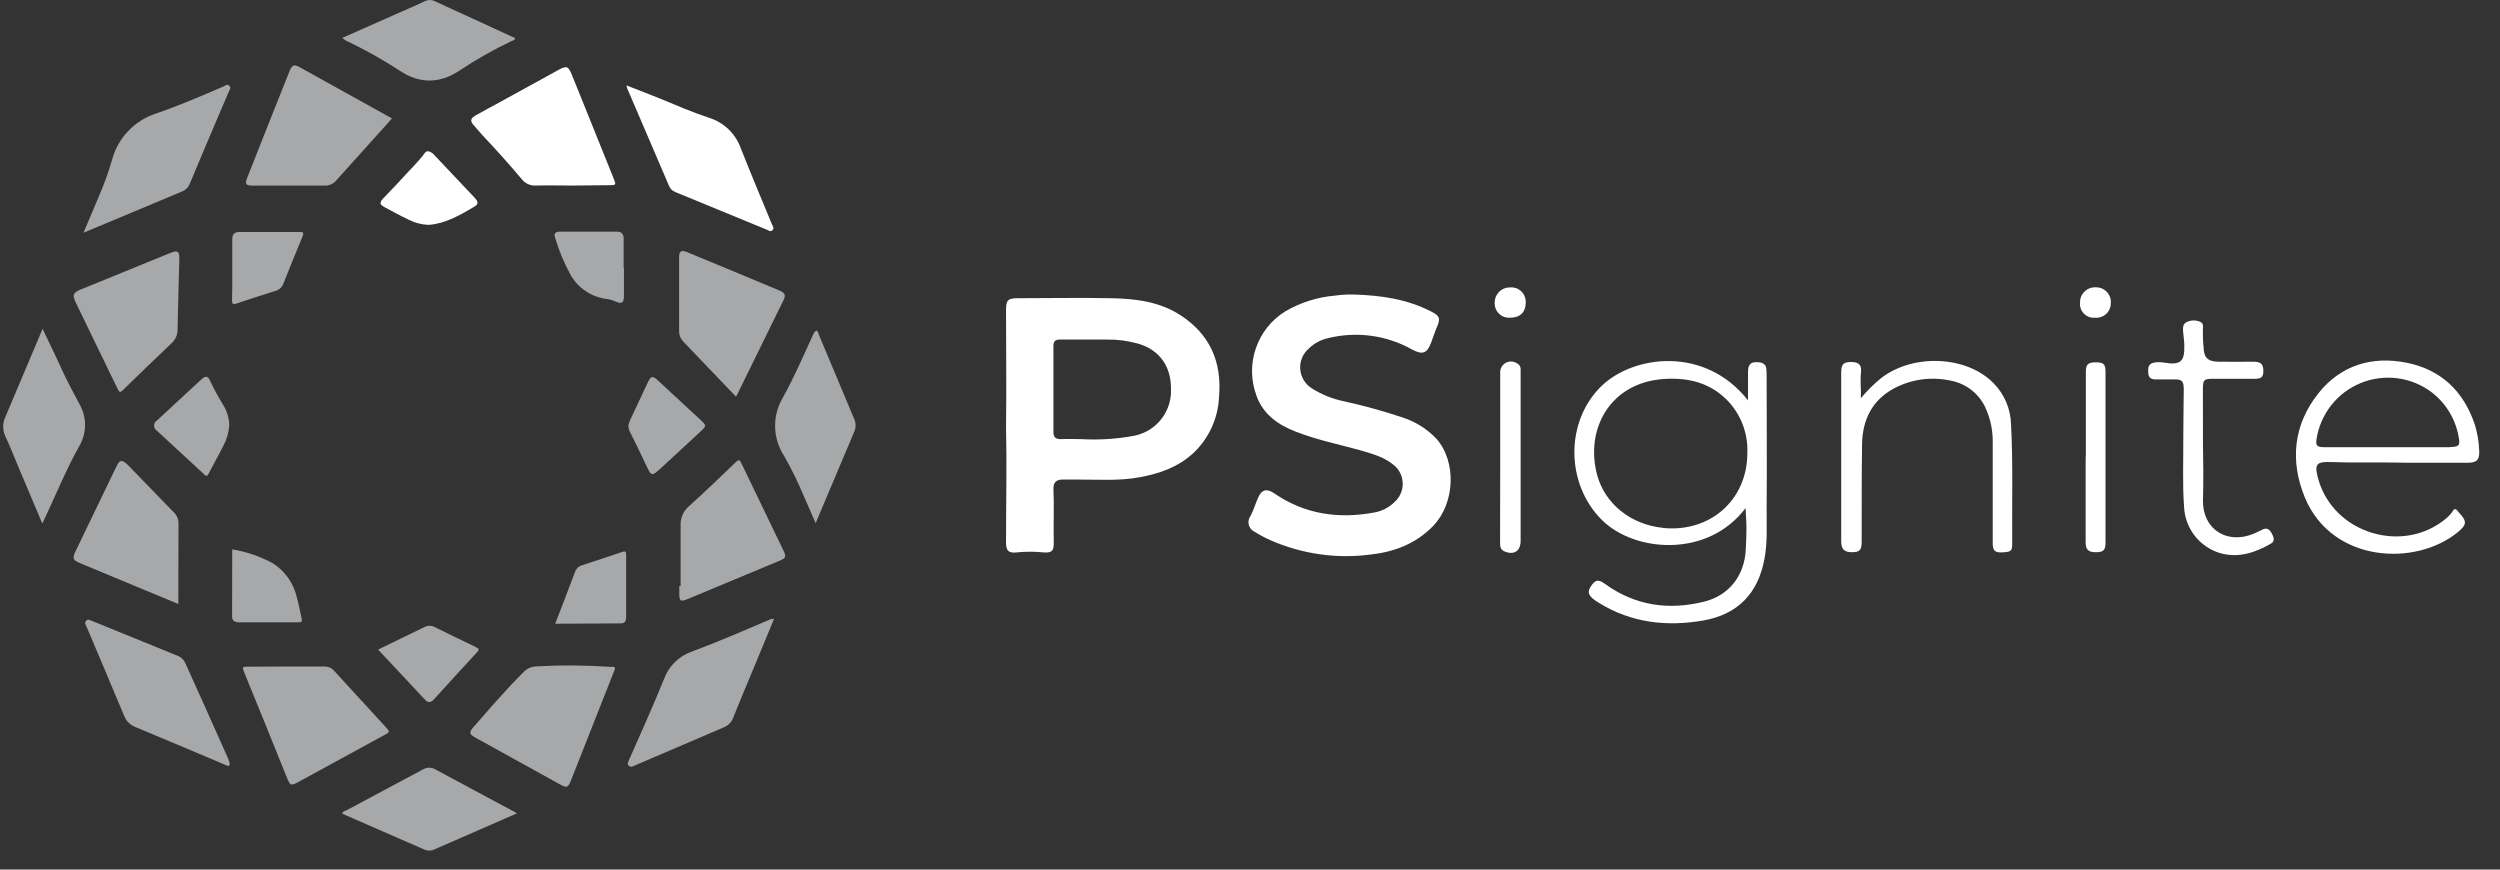 <svg width="92" height="32" viewBox="0 0 92 32" fill="none" xmlns="http://www.w3.org/2000/svg">
<rect x="0" y="0" width="92" height="32" fill="#333333" stroke="none"/>
<g clip-path="url(#clip0_3801_3092)">
<path d="M49.775 10.838C50.843 10.864 51.787 11.014 52.664 11.462C52.988 11.627 53.016 11.717 52.876 12.043C52.798 12.219 52.742 12.411 52.671 12.595C52.513 13.017 52.347 13.068 51.952 12.855C51.016 12.333 49.916 12.186 48.875 12.443C48.609 12.501 48.365 12.631 48.17 12.82C48.059 12.914 47.972 13.033 47.916 13.167C47.86 13.301 47.837 13.447 47.849 13.592C47.861 13.737 47.907 13.877 47.984 14.001C48.061 14.124 48.166 14.227 48.291 14.302C48.648 14.524 49.042 14.682 49.454 14.767C50.181 14.927 50.899 15.124 51.605 15.359C52.083 15.512 52.514 15.783 52.86 16.146C53.61 16.995 53.545 18.521 52.74 19.354C52.102 20.015 51.297 20.316 50.407 20.411C49.166 20.568 47.906 20.385 46.761 19.883C46.555 19.793 46.357 19.687 46.167 19.567C46.074 19.525 46.003 19.447 45.967 19.352C45.932 19.256 45.936 19.151 45.978 19.058C45.989 19.034 46.003 19.011 46.019 18.989C46.133 18.778 46.195 18.547 46.292 18.329C46.426 18.017 46.607 17.964 46.889 18.153C48.018 18.93 49.266 19.106 50.589 18.857C50.874 18.804 51.136 18.664 51.339 18.456C51.425 18.375 51.493 18.279 51.541 18.172C51.59 18.065 51.616 17.949 51.62 17.832C51.623 17.715 51.603 17.598 51.562 17.488C51.52 17.378 51.457 17.278 51.376 17.192C51.345 17.159 51.311 17.129 51.274 17.101C50.922 16.81 50.494 16.699 50.066 16.572C49.275 16.354 48.468 16.188 47.7 15.892C47.042 15.639 46.482 15.253 46.237 14.559C46.029 14 46.021 13.386 46.214 12.821C46.406 12.256 46.788 11.775 47.294 11.46C47.855 11.132 48.481 10.933 49.128 10.879C49.342 10.848 49.559 10.835 49.775 10.838Z" fill="white"/>
<path d="M22.632 24.609L22.576 24.756L21.015 28.711C20.904 28.994 20.863 29.008 20.601 28.862L17.506 27.151C17.264 27.019 17.248 26.958 17.426 26.755C18.027 26.068 18.622 25.374 19.271 24.729C19.389 24.607 19.547 24.534 19.716 24.523C20.643 24.472 21.571 24.479 22.497 24.542C22.553 24.532 22.627 24.518 22.632 24.609Z" fill="#A7A8A9"/>
<path d="M14.423 4.362C13.732 5.13 13.045 5.898 12.353 6.663C12.299 6.721 12.233 6.766 12.159 6.795C12.086 6.824 12.007 6.836 11.928 6.83H9.285C9.049 6.83 9.007 6.769 9.095 6.547C9.613 5.232 10.135 3.918 10.661 2.604C10.746 2.391 10.825 2.361 11.014 2.466C12.138 3.087 13.261 3.709 14.382 4.334C14.394 4.334 14.403 4.35 14.423 4.362Z" fill="#A7A8A9"/>
<path d="M21.053 6.828C20.609 6.828 20.172 6.816 19.723 6.828C19.621 6.835 19.52 6.816 19.427 6.773C19.335 6.73 19.255 6.665 19.194 6.584C18.733 6.04 18.256 5.507 17.764 4.986C17.658 4.873 17.561 4.753 17.455 4.633C17.292 4.457 17.3 4.362 17.512 4.242C17.799 4.08 18.091 3.925 18.38 3.767L20.521 2.59L20.558 2.57C20.859 2.412 20.91 2.431 21.042 2.747L21.638 4.223L22.573 6.545C22.682 6.816 22.684 6.816 22.381 6.816L21.053 6.828Z" fill="white"/>
<path d="M10.519 24.528H11.928C11.998 24.526 12.068 24.539 12.133 24.567C12.197 24.595 12.254 24.637 12.3 24.69C12.945 25.395 13.588 26.1 14.238 26.804C14.347 26.921 14.319 26.956 14.197 27.021C13.112 27.61 12.029 28.205 10.943 28.797C10.723 28.917 10.672 28.899 10.581 28.675C10.052 27.349 9.509 26.022 8.969 24.699C8.9 24.523 8.969 24.534 9.097 24.534L10.519 24.528Z" fill="#A7A8A9"/>
<path d="M68.48 14.656C68.703 14.383 68.954 14.134 69.229 13.912C70.412 13 72.379 13.089 73.369 14.108C73.761 14.509 73.989 15.044 74.006 15.605C74.084 17.075 74.036 18.544 74.049 20.009C74.049 20.288 74.003 20.321 73.615 20.328C73.413 20.328 73.332 20.244 73.332 20.001V16.301C73.341 15.885 73.263 15.472 73.101 15.089C72.99 14.809 72.809 14.563 72.576 14.373C72.342 14.183 72.064 14.056 71.767 14.004C71.065 13.854 70.333 13.956 69.699 14.293C68.887 14.73 68.54 15.454 68.524 16.342C68.505 17.538 68.513 18.734 68.51 19.928C68.51 20.242 68.438 20.321 68.157 20.321C67.877 20.321 67.756 20.224 67.756 19.914V13.722C67.756 13.401 67.839 13.317 68.131 13.322C68.424 13.327 68.517 13.442 68.483 13.72C68.45 13.999 68.492 14.305 68.48 14.656Z" fill="white"/>
<path d="M23.059 3.145C23.48 3.31 23.883 3.464 24.292 3.629C24.887 3.876 25.481 4.133 26.092 4.334C26.358 4.417 26.601 4.56 26.803 4.751C27.004 4.943 27.159 5.179 27.255 5.44C27.627 6.386 28.023 7.323 28.409 8.259C28.435 8.326 28.502 8.396 28.427 8.47C28.351 8.544 28.291 8.483 28.231 8.458C27.1 7.995 25.971 7.531 24.843 7.064C24.79 7.042 24.742 7.009 24.702 6.967C24.663 6.925 24.632 6.876 24.612 6.821L23.069 3.224C23.063 3.198 23.06 3.171 23.059 3.145Z" fill="white"/>
<path d="M27.079 14.592L25.123 12.547C25.03 12.44 24.982 12.3 24.991 12.158V9.48C24.991 9.24 25.067 9.189 25.291 9.281C26.431 9.751 27.57 10.224 28.709 10.702C28.872 10.771 28.923 10.864 28.842 11.028L27.119 14.538C27.109 14.558 27.095 14.576 27.079 14.592Z" fill="#A7A8A9"/>
<path d="M3.072 8.565C3.303 8.019 3.516 7.524 3.722 7.027C3.872 6.665 4.003 6.294 4.113 5.918C4.215 5.516 4.416 5.147 4.698 4.843C4.98 4.54 5.334 4.313 5.727 4.182C6.58 3.893 7.401 3.534 8.227 3.182C8.29 3.155 8.354 3.078 8.435 3.155C8.516 3.233 8.451 3.298 8.423 3.365C7.941 4.488 7.465 5.61 6.996 6.732C6.972 6.8 6.935 6.863 6.886 6.917C6.837 6.97 6.777 7.013 6.71 7.042L3.072 8.565Z" fill="#A7A8A9"/>
<path d="M8.454 28.092C8.443 28.238 8.369 28.179 8.308 28.154L6.898 27.558C6.257 27.289 5.619 27.018 4.976 26.752C4.885 26.717 4.802 26.663 4.733 26.594C4.663 26.525 4.609 26.443 4.573 26.352C4.115 25.252 3.646 24.155 3.183 23.057C3.155 22.99 3.098 22.927 3.169 22.846C3.239 22.765 3.311 22.823 3.377 22.846L6.548 24.137C6.609 24.161 6.664 24.198 6.711 24.244C6.758 24.29 6.795 24.344 6.821 24.405C7.349 25.576 7.878 26.746 8.396 27.918C8.42 27.974 8.439 28.033 8.454 28.092Z" fill="#A7A8A9"/>
<path d="M28.489 22.765C28.218 23.422 27.96 24.042 27.703 24.662C27.46 25.244 27.217 25.825 26.981 26.41C26.953 26.489 26.909 26.561 26.851 26.622C26.794 26.682 26.724 26.73 26.646 26.762C25.538 27.233 24.43 27.71 23.322 28.186C23.257 28.214 23.202 28.24 23.135 28.172C23.068 28.103 23.119 28.052 23.135 27.995C23.584 26.982 24.037 25.973 24.453 24.946C24.541 24.722 24.677 24.52 24.85 24.353C25.023 24.186 25.23 24.059 25.457 23.979C26.438 23.616 27.395 23.197 28.357 22.788C28.402 22.786 28.446 22.778 28.489 22.765Z" fill="#A7A8A9"/>
<path d="M6.562 22.226L5.245 21.681L2.931 20.718C2.688 20.616 2.658 20.541 2.775 20.297C3.277 19.254 3.78 18.211 4.283 17.17C4.409 16.907 4.491 16.907 4.705 17.11L6.365 18.822C6.424 18.872 6.473 18.934 6.508 19.003C6.543 19.072 6.564 19.148 6.569 19.226C6.564 20.217 6.562 21.207 6.562 22.226Z" fill="#A7A8A9"/>
<path d="M6.593 9.762C6.573 10.549 6.549 11.335 6.535 12.121C6.536 12.215 6.518 12.309 6.481 12.396C6.444 12.482 6.389 12.56 6.32 12.624C5.717 13.195 5.122 13.773 4.528 14.351C4.443 14.432 4.401 14.462 4.338 14.33C3.825 13.262 3.296 12.196 2.787 11.13C2.653 10.852 2.69 10.769 2.978 10.651L6.209 9.332L6.385 9.267C6.52 9.221 6.589 9.281 6.596 9.413C6.603 9.545 6.596 9.652 6.596 9.765L6.593 9.762Z" fill="#A7A8A9"/>
<path d="M25.046 21.565V19.352C25.038 19.217 25.061 19.081 25.114 18.956C25.166 18.831 25.247 18.72 25.35 18.632C25.941 18.103 26.511 17.548 27.086 16.999C27.177 16.911 27.216 16.909 27.274 17.029C27.792 18.11 28.315 19.189 28.835 20.268C28.939 20.485 28.918 20.54 28.692 20.633L25.31 22.043C25.037 22.155 24.998 22.127 24.998 21.822V21.57L25.046 21.565Z" fill="#A7A8A9"/>
<path d="M1.567 12.101C1.801 12.596 2.032 13.06 2.244 13.53C2.455 14 2.698 14.441 2.929 14.881C3.061 15.111 3.13 15.372 3.13 15.637C3.13 15.902 3.061 16.163 2.929 16.393C2.436 17.274 2.048 18.227 1.616 19.145C1.602 19.174 1.585 19.203 1.555 19.261C1.259 18.556 0.975 17.887 0.69 17.214C0.526 16.826 0.374 16.433 0.196 16.053C0.144 15.943 0.117 15.822 0.117 15.7C0.117 15.579 0.144 15.458 0.196 15.348C0.653 14.265 1.1 13.208 1.567 12.101Z" fill="#A7A8A9"/>
<path d="M30.016 19.252C29.861 18.9 29.726 18.591 29.593 18.285C29.378 17.766 29.131 17.261 28.852 16.773C28.647 16.459 28.533 16.094 28.524 15.718C28.515 15.343 28.61 14.973 28.799 14.649C29.211 13.912 29.544 13.141 29.896 12.374C29.921 12.291 29.969 12.217 30.036 12.161C30.113 12.188 30.113 12.269 30.138 12.327C30.566 13.341 30.987 14.358 31.415 15.373C31.455 15.447 31.479 15.528 31.485 15.612C31.49 15.696 31.478 15.78 31.448 15.859C30.975 16.971 30.508 18.091 30.016 19.252Z" fill="#A7A8A9"/>
<path d="M19.019 29.933L15.982 31.26C15.927 31.287 15.867 31.302 15.806 31.303C15.746 31.305 15.685 31.293 15.629 31.269L12.622 29.956C12.612 29.956 12.606 29.937 12.596 29.926C12.627 29.852 12.703 29.84 12.772 29.808C13.698 29.311 14.629 28.818 15.555 28.32C15.627 28.275 15.709 28.252 15.793 28.252C15.877 28.252 15.96 28.275 16.031 28.32C16.994 28.839 17.958 29.356 18.924 29.872C18.959 29.887 18.991 29.908 19.019 29.933Z" fill="#A7A8A9"/>
<path d="M12.611 1.388L14.817 0.411C15.101 0.289 15.368 0.171 15.642 0.041C15.696 0.014 15.757 -0 15.818 -0C15.879 -0 15.939 0.014 15.994 0.041C16.98 0.495 17.969 0.95 18.96 1.404C18.936 1.487 18.858 1.494 18.802 1.522C18.156 1.831 17.532 2.184 16.935 2.579C16.216 3.076 15.449 3.097 14.724 2.609C14.083 2.192 13.415 1.818 12.724 1.49C12.689 1.462 12.634 1.45 12.611 1.388Z" fill="#A7A8A9"/>
<path d="M81.069 16.329C81.081 16.935 81.09 17.675 81.069 18.412C81.051 19.469 81.949 20.061 82.954 19.633C83.064 19.585 83.17 19.529 83.279 19.479C83.442 19.407 83.531 19.502 83.6 19.629C83.669 19.756 83.732 19.911 83.574 20.003C82.992 20.337 82.381 20.547 81.701 20.355C81.331 20.244 81.005 20.021 80.767 19.717C80.53 19.413 80.392 19.042 80.374 18.657C80.311 17.786 80.351 16.914 80.346 16.042C80.346 15.473 80.359 14.904 80.362 14.333C80.362 14.013 80.293 13.953 79.978 13.962H79.323C79.16 13.962 79.065 13.896 79.057 13.731C79.048 13.565 79.035 13.396 79.254 13.347C79.385 13.321 79.52 13.321 79.652 13.347C80.242 13.442 80.399 13.308 80.383 12.714C80.383 12.538 80.351 12.38 80.339 12.212C80.327 12.045 80.329 11.916 80.484 11.846C80.564 11.809 80.651 11.791 80.739 11.793C80.827 11.794 80.914 11.815 80.993 11.855C81.021 11.873 81.044 11.9 81.058 11.931C81.071 11.963 81.076 11.997 81.07 12.031C81.059 12.276 81.066 12.523 81.09 12.767C81.102 13.167 81.245 13.306 81.652 13.312C82.058 13.317 82.51 13.312 82.939 13.312C83.193 13.312 83.292 13.396 83.292 13.648C83.292 13.865 83.223 13.937 82.998 13.939H81.477C81.095 13.939 81.067 13.965 81.067 14.34L81.069 16.329Z" fill="white"/>
<path d="M8.437 15.644C8.42 15.912 8.345 16.173 8.217 16.409C8.041 16.761 7.852 17.089 7.676 17.432C7.623 17.538 7.585 17.526 7.511 17.455C6.932 16.919 6.353 16.384 5.774 15.85C5.724 15.819 5.689 15.77 5.676 15.713C5.662 15.656 5.672 15.597 5.703 15.547C5.721 15.519 5.745 15.495 5.774 15.477C6.316 14.976 6.855 14.471 7.4 13.972C7.576 13.808 7.66 13.833 7.752 14.057C7.888 14.342 8.039 14.619 8.205 14.888C8.349 15.114 8.43 15.376 8.437 15.644Z" fill="#A7A8A9"/>
<path d="M15.78 8.275C15.525 8.268 15.274 8.204 15.047 8.088C14.742 7.944 14.446 7.783 14.15 7.623C13.974 7.524 13.957 7.461 14.099 7.304C14.312 7.072 14.541 6.853 14.751 6.617C15.049 6.282 15.38 5.978 15.646 5.615C15.695 5.548 15.754 5.563 15.822 5.585C15.892 5.615 15.952 5.662 15.998 5.722L17.473 7.283C17.573 7.389 17.635 7.501 17.473 7.595C16.943 7.907 16.414 8.225 15.78 8.275Z" fill="white"/>
<path d="M13.914 23.905C14.502 23.617 15.063 23.343 15.625 23.073C15.681 23.044 15.744 23.029 15.808 23.029C15.871 23.029 15.934 23.044 15.991 23.073C16.5 23.323 17.009 23.575 17.522 23.818C17.645 23.877 17.633 23.917 17.552 24.005C17.023 24.572 16.509 25.145 15.989 25.716C15.891 25.823 15.783 25.901 15.653 25.762L13.914 23.905Z" fill="#A7A8A9"/>
<path d="M23.123 15.646C23.139 15.589 23.158 15.535 23.179 15.48C23.398 15.01 23.62 14.541 23.84 14.071C23.953 13.833 24.016 13.819 24.208 13.997C24.736 14.482 25.261 14.969 25.785 15.457C26.005 15.662 26.003 15.674 25.767 15.892C25.298 16.327 24.828 16.761 24.358 17.194C23.974 17.547 23.976 17.547 23.756 17.073C23.579 16.685 23.384 16.303 23.195 15.919C23.148 15.836 23.123 15.742 23.123 15.646Z" fill="#A7A8A9"/>
<path d="M8.546 20.216C9.065 20.302 9.567 20.473 10.03 20.723C10.254 20.863 10.448 21.046 10.602 21.262C10.755 21.477 10.864 21.721 10.923 21.979C10.993 22.235 11.041 22.497 11.099 22.756C11.129 22.872 11.099 22.901 10.976 22.901H8.8C8.659 22.901 8.541 22.858 8.541 22.693C8.545 21.87 8.546 21.047 8.546 20.216Z" fill="#A7A8A9"/>
<path d="M55.208 16.835V13.736C55.202 13.662 55.215 13.588 55.248 13.522C55.281 13.456 55.332 13.401 55.395 13.362C55.458 13.323 55.53 13.303 55.604 13.303C55.678 13.303 55.75 13.323 55.813 13.363C55.858 13.382 55.897 13.415 55.923 13.457C55.949 13.498 55.962 13.547 55.959 13.597V19.902C55.959 20.281 55.716 20.439 55.363 20.291C55.201 20.224 55.203 20.08 55.203 19.939L55.208 16.835Z" fill="white"/>
<path d="M8.548 9.915V8.803C8.548 8.611 8.634 8.536 8.814 8.537H11.032C11.162 8.537 11.19 8.564 11.138 8.691C10.895 9.278 10.656 9.865 10.422 10.452C10.398 10.514 10.359 10.569 10.309 10.613C10.259 10.657 10.2 10.688 10.135 10.704C9.661 10.854 9.186 11.007 8.715 11.166C8.588 11.21 8.539 11.199 8.539 11.051C8.553 10.66 8.548 10.288 8.548 9.915Z" fill="#A7A8A9"/>
<path d="M20.432 22.953C20.687 22.289 20.932 21.657 21.173 21.015C21.194 20.963 21.227 20.916 21.27 20.879C21.312 20.842 21.363 20.816 21.418 20.802C21.91 20.639 22.405 20.48 22.895 20.312C23.007 20.274 23.043 20.288 23.043 20.413V22.703C23.043 22.834 23.012 22.941 22.845 22.941L20.432 22.953Z" fill="#A7A8A9"/>
<path d="M22.961 9.86V10.894C22.961 11.143 22.882 11.197 22.653 11.097C22.55 11.05 22.441 11.017 22.328 11.002C22.048 10.968 21.78 10.867 21.546 10.709C21.312 10.551 21.12 10.339 20.984 10.091C20.757 9.671 20.573 9.23 20.435 8.773C20.369 8.597 20.424 8.525 20.611 8.525H22.702C22.878 8.525 22.952 8.611 22.95 8.787V9.86H22.961Z" fill="#A7A8A9"/>
<path d="M76.759 16.81V13.687C76.759 13.407 76.838 13.334 77.131 13.334C77.423 13.334 77.483 13.412 77.483 13.687V19.969C77.483 20.246 77.404 20.321 77.131 20.321C76.858 20.321 76.752 20.239 76.752 19.95V16.81H76.759Z" fill="white"/>
<path d="M55.558 11.693C55.418 11.7 55.281 11.651 55.177 11.557C55.073 11.463 55.011 11.332 55.003 11.192C55.002 11.174 55.002 11.156 55.003 11.137C55.003 11.064 55.017 10.992 55.044 10.924C55.072 10.856 55.113 10.794 55.164 10.742C55.216 10.689 55.277 10.648 55.345 10.619C55.412 10.591 55.485 10.576 55.558 10.576H55.586C55.656 10.571 55.726 10.581 55.792 10.604C55.858 10.626 55.918 10.662 55.97 10.708C56.022 10.755 56.065 10.811 56.095 10.874C56.125 10.936 56.143 11.005 56.147 11.074C56.148 11.101 56.148 11.127 56.147 11.153C56.136 11.504 55.93 11.694 55.558 11.693Z" fill="white"/>
<path d="M77.677 11.132C77.686 11.272 77.639 11.409 77.546 11.514C77.454 11.619 77.323 11.683 77.184 11.693H77.11C77.043 11.7 76.975 11.694 76.91 11.676C76.846 11.657 76.785 11.626 76.733 11.584C76.68 11.542 76.637 11.49 76.604 11.431C76.572 11.371 76.552 11.307 76.544 11.24C76.54 11.205 76.54 11.17 76.544 11.136C76.543 11.063 76.555 10.991 76.582 10.924C76.608 10.856 76.647 10.795 76.697 10.742C76.747 10.69 76.807 10.648 76.873 10.619C76.94 10.589 77.011 10.574 77.083 10.572H77.101C77.173 10.568 77.244 10.577 77.312 10.6C77.38 10.624 77.443 10.66 77.497 10.707C77.55 10.755 77.594 10.812 77.626 10.877C77.658 10.941 77.676 11.011 77.681 11.083L77.677 11.132Z" fill="white"/>
<path d="M43.447 11.603C42.668 11.095 41.778 10.991 40.88 10.974C39.747 10.951 38.614 10.974 37.481 10.974C37.087 10.974 37.02 11.032 37.022 11.439C37.022 12.848 37.043 14.258 37.022 15.699C37.055 17.092 37.022 18.517 37.022 19.96C37.022 20.277 37.117 20.364 37.434 20.327C37.748 20.295 38.065 20.295 38.38 20.327C38.706 20.355 38.785 20.283 38.778 19.958C38.762 19.305 38.796 18.653 38.767 17.999C38.757 17.756 38.866 17.647 39.111 17.647H39.661C40.427 17.647 41.195 17.703 41.951 17.561C42.707 17.418 43.36 17.184 43.92 16.669C44.494 16.125 44.832 15.379 44.861 14.589C44.969 13.313 44.521 12.304 43.447 11.603ZM43.094 14.421C43.086 14.804 42.947 15.172 42.702 15.465C42.456 15.759 42.118 15.96 41.743 16.035C41.099 16.155 40.443 16.197 39.789 16.16C39.535 16.16 39.282 16.148 39.03 16.16C38.838 16.16 38.764 16.079 38.766 15.892V12.746C38.766 12.584 38.81 12.496 38.993 12.496C39.576 12.496 40.161 12.496 40.744 12.496C41.11 12.491 41.475 12.536 41.829 12.632C42.525 12.808 43.14 13.355 43.091 14.425L43.094 14.421Z" fill="white"/>
<path d="M65.012 18.669C65.028 17.066 65.012 15.461 65.012 13.858C65.013 13.773 65.011 13.688 65.003 13.604C65.003 13.428 64.89 13.345 64.721 13.331C64.424 13.306 64.327 13.4 64.327 13.699V14.733C62.741 12.72 60.114 13.068 58.936 14.205C57.593 15.507 57.611 17.809 58.952 19.137C60.15 20.325 62.843 20.547 64.237 18.697C64.249 18.972 64.269 19.199 64.269 19.428C64.269 19.694 64.258 19.957 64.244 20.228C64.196 21.179 63.633 21.914 62.711 22.141C61.404 22.467 60.172 22.289 59.061 21.486C58.818 21.31 58.709 21.329 58.546 21.574C58.423 21.761 58.439 21.879 58.619 22.032C58.69 22.089 58.766 22.141 58.844 22.187C60.035 22.923 61.337 23.068 62.683 22.834C63.953 22.61 64.702 21.833 64.933 20.559C65.052 19.937 65.007 19.303 65.012 18.669ZM61.198 19.425C60.014 19.305 59.066 18.544 58.777 17.487C58.321 15.808 59.24 14.08 61.233 13.946C62.161 13.884 62.995 14.102 63.639 14.811C64.094 15.324 64.332 15.993 64.302 16.678C64.3 18.403 62.926 19.604 61.198 19.428V19.425Z" fill="white"/>
<path d="M91.234 16.574C91.222 16.251 91.168 15.93 91.072 15.621C90.657 14.388 89.823 13.599 88.558 13.347C87.294 13.095 86.145 13.437 85.322 14.467C84.397 15.625 84.265 16.96 84.818 18.306C85.821 20.721 88.902 20.86 90.456 19.576C90.785 19.305 90.785 19.181 90.498 18.872C90.473 18.847 90.45 18.82 90.429 18.792C90.371 18.709 90.324 18.722 90.273 18.792C90.208 18.893 90.129 18.983 90.038 19.062C88.453 20.418 85.875 19.64 85.313 17.633C85.16 17.082 85.227 16.983 85.791 17.004C86.672 17.038 87.552 17.004 88.655 17.029H90.796C91.146 17.034 91.257 16.919 91.234 16.574ZM90.177 16.456H85.509C85.271 16.456 85.215 16.391 85.246 16.169C85.315 15.711 85.501 15.28 85.787 14.916C86.073 14.552 86.448 14.269 86.877 14.095C87.305 13.92 87.772 13.861 88.23 13.921C88.689 13.982 89.124 14.161 89.492 14.441C90.016 14.845 90.368 15.431 90.479 16.083C90.546 16.387 90.479 16.449 90.183 16.449L90.177 16.456Z" fill="white"/>
</g>
<defs>
<clipPath id="clip0_3801_3092">
<rect width="91.119" height="31.304" fill="white" transform="translate(0.117)"/>
</clipPath>
</defs>
</svg>
